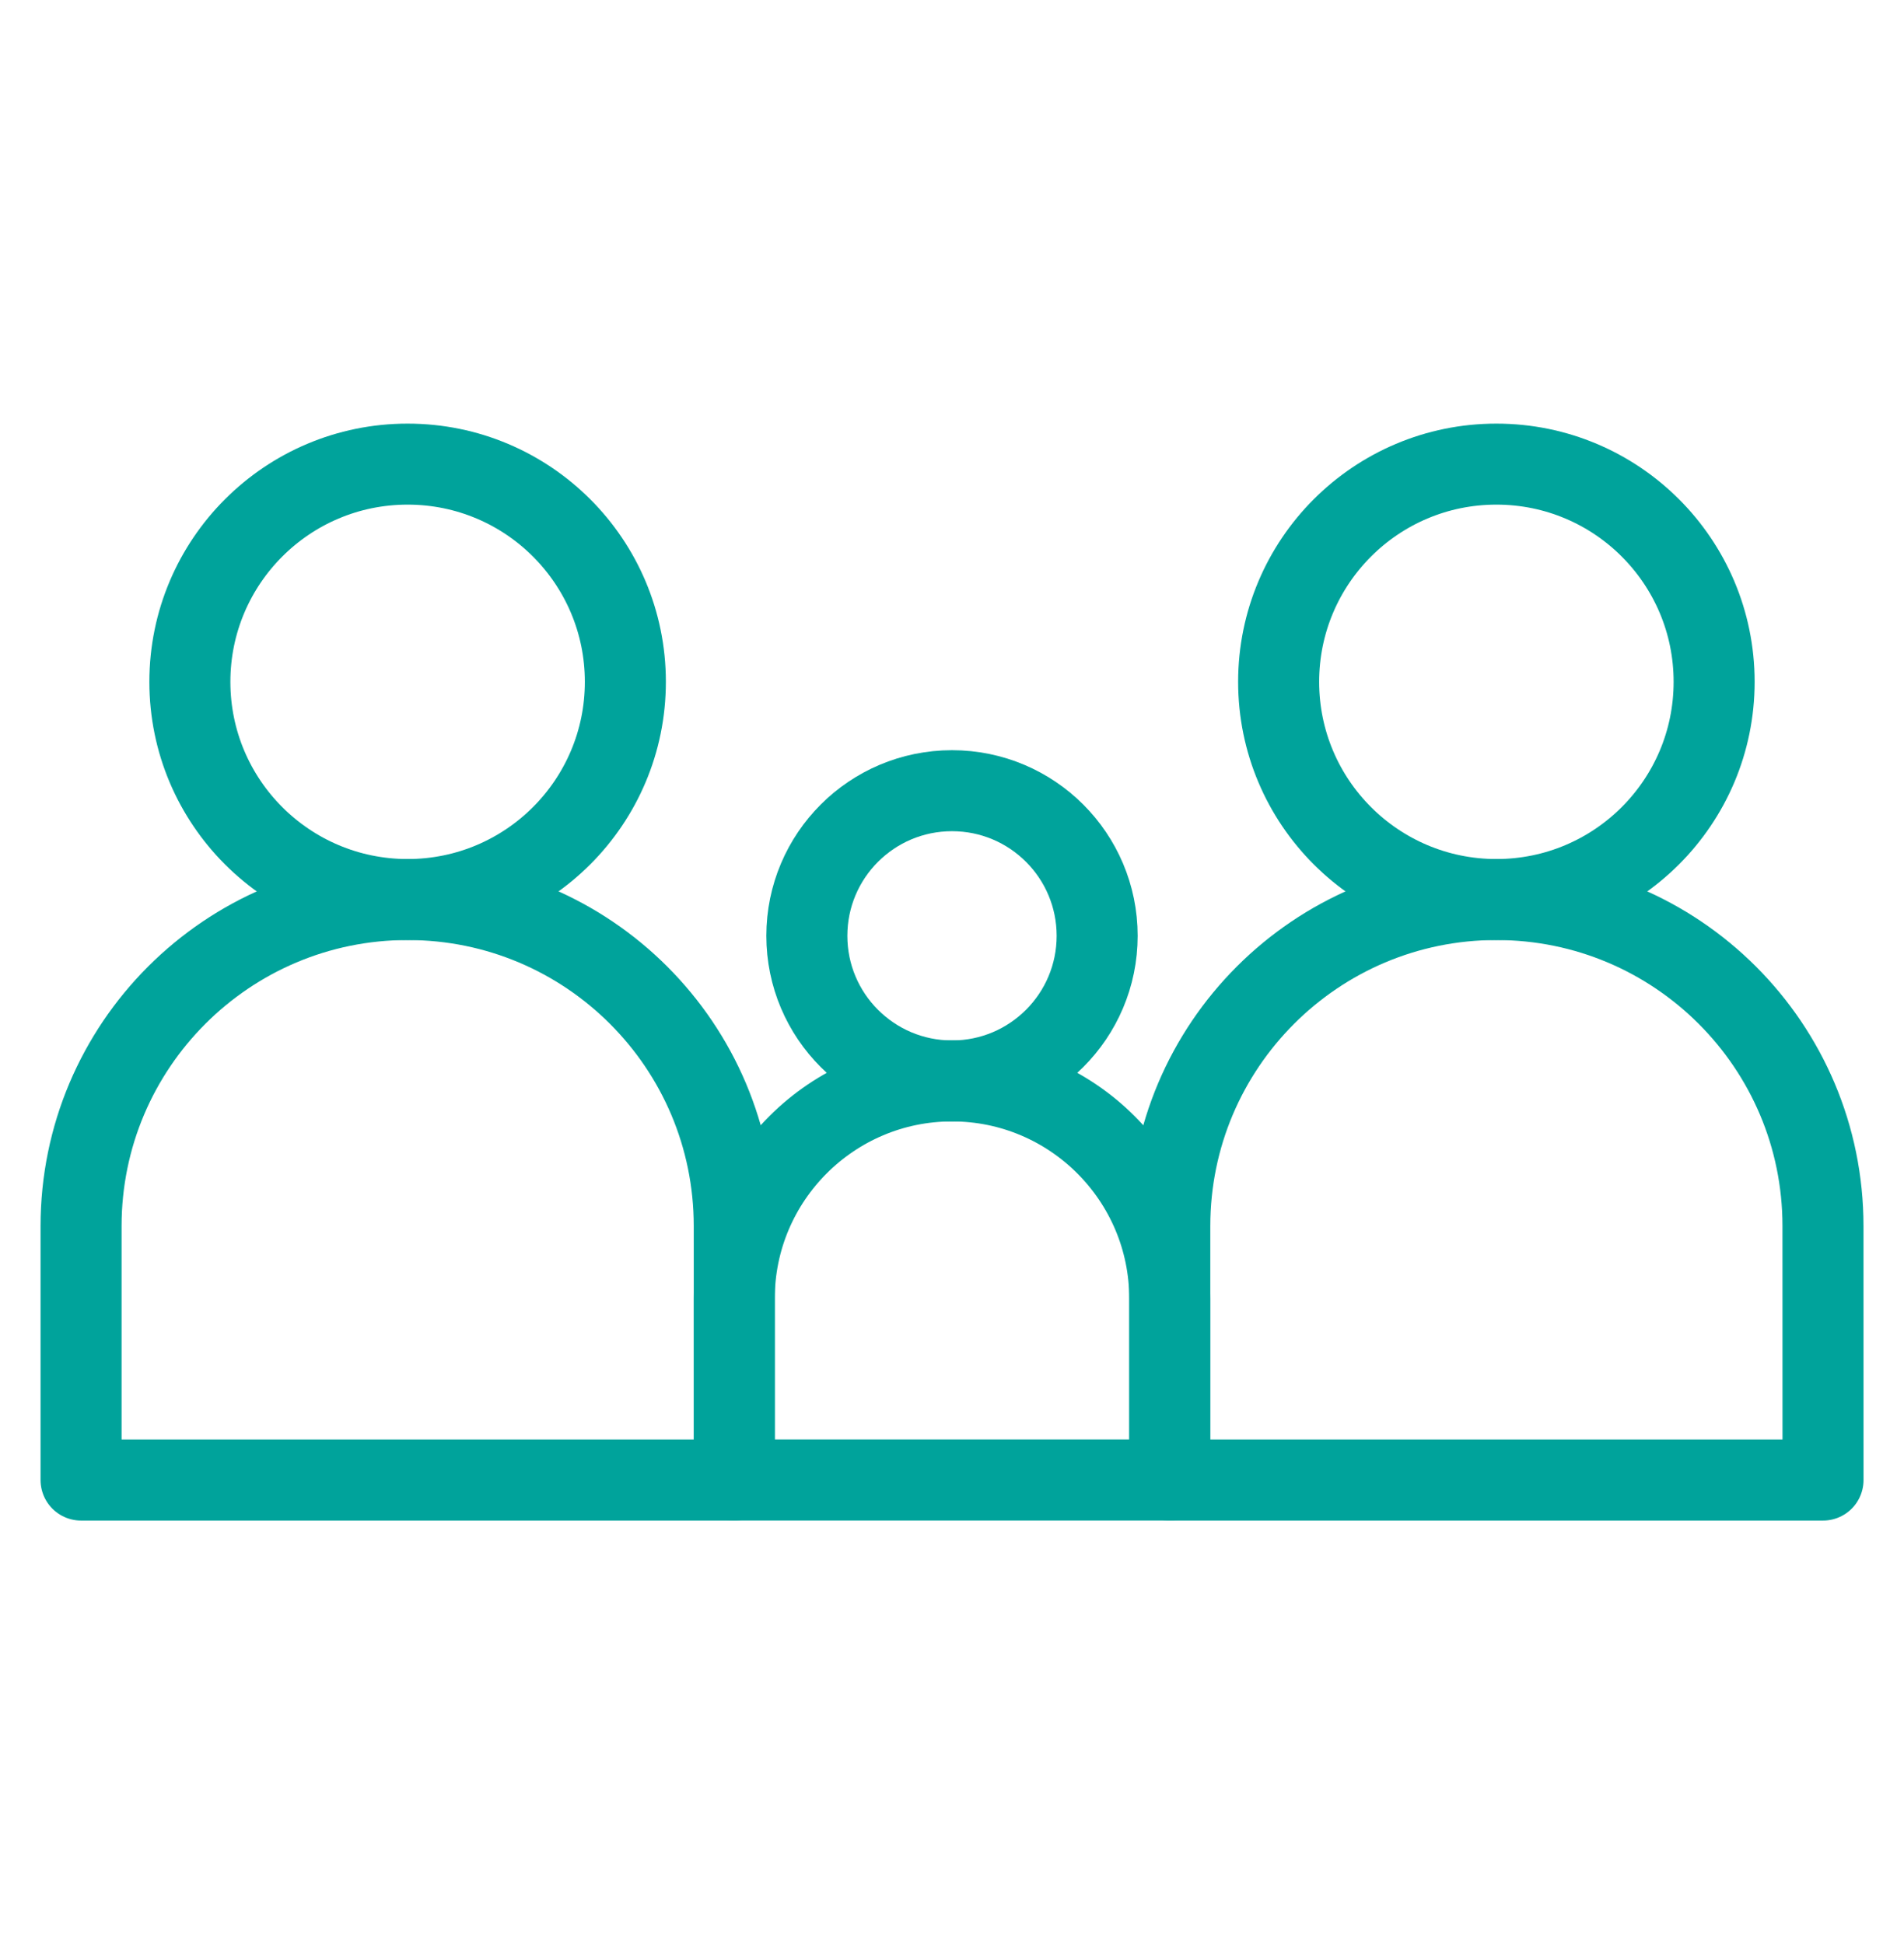 <svg fill="none" height="48" viewBox="0 0 47 48" width="47" xmlns="http://www.w3.org/2000/svg"><g stroke="#00a39b" stroke-linecap="round" stroke-linejoin="round" stroke-width="2"><path d="m10.062 22.209c2.969 0 5.375-2.406 5.375-5.375s-2.406-5.375-5.375-5.375c-2.969 0-5.375 2.406-5.375 5.375s2.406 5.375 5.375 5.375z"/><path d="m18.125 30.271c0-4.452-3.61-8.062-8.062-8.062-4.452 0-8.062 3.61-8.062 8.062v6.271h16.125z"/><path d="m36.938 22.209c2.969 0 5.375-2.406 5.375-5.375s-2.406-5.375-5.375-5.375-5.375 2.406-5.375 5.375 2.406 5.375 5.375 5.375z"/><path d="m45 30.271c0-4.452-3.61-8.062-8.062-8.062s-8.062 3.61-8.062 8.062v6.271h16.125z"/><path d="m28.875 32.062c0-2.965-2.41-5.375-5.375-5.375s-5.375 2.41-5.375 5.375v4.479h10.75z"/><path d="m23.5 26.688c1.979 0 3.583-1.604 3.583-3.583s-1.604-3.583-3.583-3.583-3.583 1.604-3.583 3.583 1.604 3.583 3.583 3.583z"/></g></svg>